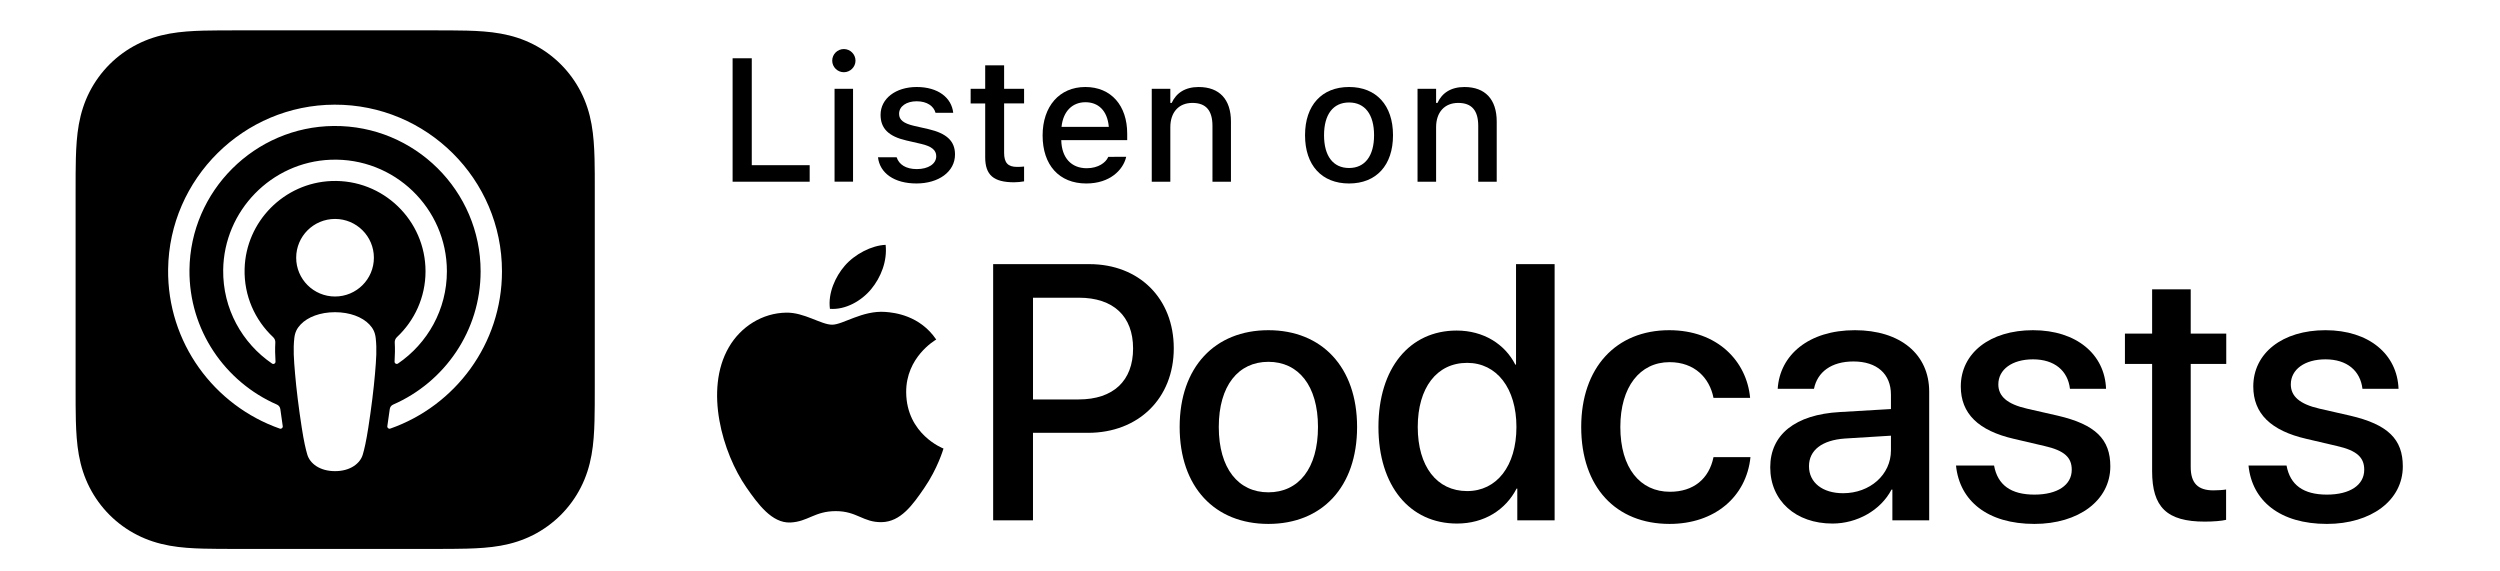 <svg xmlns="http://www.w3.org/2000/svg" xmlns:xlink="http://www.w3.org/1999/xlink" width="810" zoomAndPan="magnify" viewBox="0 0 607.5 138.75" height="185" preserveAspectRatio="xMidYMid meet" version="1.0"><defs><clipPath id="013bbb0bc9"><path d="M 18 7.375 L 145 7.375 L 145 134 L 18 134 Z M 18 7.375 " clip-rule="nonzero"/></clipPath></defs><g clip-path="url(#013bbb0bc9)"><path fill="#000000" d="M 144.527 42.277 C 144.516 41.012 144.508 39.742 144.473 38.477 C 144.395 35.719 144.234 32.934 143.746 30.199 C 143.246 27.426 142.43 24.848 141.148 22.328 C 139.883 19.855 138.238 17.59 136.273 15.629 C 134.309 13.664 132.043 12.02 129.566 10.762 C 127.043 9.48 124.461 8.668 121.688 8.168 C 118.957 7.676 116.164 7.512 113.402 7.441 C 112.133 7.406 110.863 7.391 109.594 7.387 C 108.082 7.375 106.578 7.375 105.066 7.375 L 57.84 7.375 C 56.328 7.375 54.824 7.375 53.316 7.387 C 52.047 7.391 50.777 7.406 49.512 7.441 C 46.742 7.516 43.957 7.676 41.219 8.168 C 38.445 8.668 35.863 9.48 33.348 10.762 C 30.863 12.023 28.598 13.664 26.633 15.629 C 24.668 17.59 23.023 19.855 21.758 22.328 C 20.477 24.848 19.664 27.426 19.16 30.199 C 18.672 32.93 18.512 35.711 18.434 38.477 C 18.398 39.742 18.387 41.012 18.379 42.277 C 18.371 43.785 18.371 45.285 18.371 46.793 L 18.371 93.969 C 18.371 95.477 18.371 96.977 18.379 98.484 C 18.391 99.754 18.398 101.02 18.434 102.285 C 18.512 105.047 18.672 107.828 19.16 110.562 C 19.66 113.336 20.477 115.918 21.758 118.434 C 23.023 120.91 24.668 123.172 26.633 125.137 C 28.598 127.098 30.863 128.746 33.34 130.004 C 35.863 131.285 38.445 132.094 41.219 132.598 C 43.949 133.086 46.742 133.254 49.504 133.32 C 50.773 133.355 52.043 133.371 53.312 133.379 C 54.82 133.387 56.324 133.387 57.832 133.387 L 105.066 133.387 C 106.578 133.387 108.082 133.387 109.59 133.379 C 110.859 133.367 112.129 133.355 113.395 133.32 C 116.16 133.246 118.953 133.086 121.684 132.598 C 124.457 132.102 127.039 131.285 129.559 130.004 C 132.039 128.742 134.305 127.098 136.27 125.137 C 138.234 123.172 139.883 120.91 141.141 118.434 C 142.426 115.918 143.238 113.336 143.738 110.562 C 144.23 107.836 144.391 105.051 144.465 102.285 C 144.5 101.02 144.516 99.754 144.52 98.484 C 144.531 96.977 144.531 95.477 144.531 93.969 L 144.531 46.793 C 144.535 45.285 144.535 43.785 144.527 42.277 Z M 91.121 90.883 C 90.82 94.414 90.246 99.121 89.5 103.914 C 88.969 107.324 88.539 109.168 88.148 110.484 C 87.512 112.621 85.133 114.488 81.414 114.488 C 77.691 114.488 75.316 112.621 74.68 110.484 C 74.289 109.168 73.855 107.324 73.324 103.914 C 72.578 99.121 72.008 94.414 71.707 90.883 C 71.391 87.18 71.227 84.867 71.516 82.172 C 71.668 80.781 72.145 79.809 73.047 78.855 C 74.773 77.035 77.816 75.863 81.406 75.863 C 84.996 75.863 88.035 77.027 89.77 78.855 C 90.672 79.809 91.148 80.785 91.301 82.172 C 91.598 84.859 91.438 87.18 91.121 90.883 Z M 66.375 81.93 C 66.738 82.273 66.934 82.754 66.902 83.246 C 66.816 84.754 66.848 86.223 66.949 87.875 C 66.973 88.316 66.48 88.598 66.117 88.352 C 58.855 83.398 54.113 75.031 54.234 65.582 C 54.426 51.211 65.961 39.375 80.34 38.816 C 95.812 38.215 108.594 50.609 108.594 65.926 C 108.594 75.23 103.879 83.453 96.711 88.34 C 96.344 88.59 95.848 88.305 95.879 87.863 C 95.977 86.211 96.008 84.746 95.922 83.238 C 95.895 82.742 96.09 82.262 96.453 81.922 C 100.73 77.914 103.402 72.227 103.402 65.922 C 103.402 53.527 93.066 43.504 80.551 43.988 C 69.035 44.438 59.742 53.828 59.441 65.336 C 59.262 71.875 61.969 77.801 66.375 81.93 Z M 90.855 62.629 C 90.855 67.836 86.629 72.051 81.414 72.051 C 76.199 72.051 71.973 67.832 71.973 62.629 C 71.973 57.418 76.199 53.203 81.414 53.203 C 86.629 53.199 90.855 57.418 90.855 62.629 Z M 94.84 104.148 C 94.453 104.285 94.059 103.965 94.121 103.559 C 94.332 102.172 94.527 100.777 94.711 99.41 C 94.773 98.926 95.082 98.512 95.527 98.316 C 108.031 92.863 116.789 80.398 116.789 65.934 C 116.789 46.359 100.762 30.453 81.121 30.613 C 61.91 30.77 46.227 46.41 46.039 65.586 C 45.902 80.203 54.699 92.816 67.301 98.316 C 67.746 98.512 68.055 98.926 68.121 99.41 C 68.301 100.777 68.504 102.176 68.707 103.562 C 68.77 103.969 68.379 104.289 67.992 104.152 C 52.047 98.555 40.633 83.281 40.852 65.422 C 41.129 43.379 59.219 25.492 81.297 25.434 C 103.719 25.367 121.98 43.562 121.98 65.934 C 121.98 83.57 110.629 98.605 94.84 104.148 Z M 94.84 104.148 " fill-opacity="1" fill-rule="nonzero"/></g><path fill="#000000" d="M 264.707 64.184 C 276.805 64.184 285.227 72.512 285.227 84.637 C 285.227 96.805 276.629 105.176 264.406 105.176 L 251.016 105.176 L 251.016 126.445 L 241.336 126.445 L 241.336 64.184 Z M 251.016 97.062 L 262.121 97.062 C 270.543 97.062 275.34 92.531 275.34 84.68 C 275.34 76.828 270.547 72.344 262.164 72.344 L 251.02 72.344 L 251.02 97.062 Z M 251.016 97.062 " fill-opacity="1" fill-rule="nonzero"/><path fill="#000000" d="M 286.656 103.754 C 286.656 89.172 295.254 80.238 308.215 80.238 C 321.176 80.238 329.773 89.172 329.773 103.754 C 329.773 118.379 321.223 127.312 308.215 127.312 C 295.211 127.312 286.656 118.379 286.656 103.754 Z M 320.27 103.754 C 320.27 93.699 315.516 87.922 308.215 87.922 C 300.918 87.922 296.164 93.703 296.164 103.754 C 296.164 113.848 300.918 119.633 308.215 119.633 C 315.555 119.633 320.27 113.848 320.27 103.754 Z M 320.27 103.754 " fill-opacity="1" fill-rule="nonzero"/><path fill="#000000" d="M 334.961 103.754 C 334.961 89.426 342.559 80.324 353.965 80.324 C 360.488 80.324 365.676 83.605 368.223 88.605 L 368.395 88.605 L 368.395 64.184 L 377.773 64.184 L 377.773 126.445 L 368.703 126.445 L 368.703 118.727 L 368.531 118.727 C 365.855 123.902 360.672 127.223 354.059 127.223 C 342.566 127.227 334.961 118.078 334.961 103.754 Z M 344.512 103.754 C 344.512 113.332 349.133 119.332 356.523 119.332 C 363.695 119.332 368.492 113.246 368.492 103.754 C 368.492 94.348 363.699 88.176 356.523 88.176 C 349.133 88.176 344.512 94.219 344.512 103.754 Z M 344.512 103.754 " fill-opacity="1" fill-rule="nonzero"/><path fill="#000000" d="M 416.379 96.68 C 415.43 91.848 411.801 88.004 405.707 88.004 C 398.492 88.004 393.742 94.004 393.742 103.754 C 393.742 113.719 398.539 119.5 405.793 119.5 C 411.539 119.5 415.301 116.352 416.379 111.09 L 425.363 111.09 C 424.371 120.754 416.633 127.312 405.703 127.312 C 392.699 127.312 384.234 118.426 384.234 103.754 C 384.234 89.344 392.703 80.238 405.617 80.238 C 417.324 80.238 424.457 87.746 425.277 96.68 Z M 416.379 96.68 " fill-opacity="1" fill-rule="nonzero"/><path fill="#000000" d="M 430.168 113.547 C 430.168 105.605 436.258 100.734 447.059 100.129 L 459.5 99.398 L 459.5 95.902 C 459.5 90.855 456.086 87.836 450.387 87.836 C 444.988 87.836 441.617 90.422 440.797 94.48 L 431.98 94.48 C 432.496 86.281 439.496 80.238 450.734 80.238 C 461.746 80.238 468.793 86.062 468.793 95.164 L 468.793 126.445 L 459.848 126.445 L 459.848 118.98 L 459.633 118.98 C 456.996 124.027 451.25 127.223 445.289 127.223 C 436.387 127.227 430.168 121.703 430.168 113.547 Z M 459.5 109.453 L 459.5 105.871 L 448.312 106.562 C 442.734 106.953 439.582 109.41 439.582 113.293 C 439.582 117.262 442.867 119.852 447.875 119.852 C 454.402 119.848 459.5 115.359 459.5 109.453 Z M 459.5 109.453 " fill-opacity="1" fill-rule="nonzero"/><path fill="#000000" d="M 494.012 80.238 C 504.594 80.238 511.465 86.105 511.77 94.48 L 503 94.48 C 502.484 90.078 499.242 87.32 494.016 87.32 C 488.961 87.32 485.594 89.777 485.594 93.402 C 485.594 96.254 487.668 98.191 492.594 99.312 L 499.977 100.996 C 509.27 103.152 512.809 106.777 512.809 113.332 C 512.809 121.613 505.078 127.312 494.363 127.312 C 483 127.312 476.172 121.746 475.309 113.117 L 484.555 113.117 C 485.418 117.863 488.66 120.191 494.363 120.191 C 499.977 120.191 503.434 117.863 503.434 114.152 C 503.434 111.219 501.746 109.492 496.777 108.371 L 489.395 106.645 C 480.754 104.66 476.473 100.512 476.473 93.914 C 476.473 85.801 483.559 80.238 494.012 80.238 Z M 494.012 80.238 " fill-opacity="1" fill-rule="nonzero"/><path fill="#000000" d="M 532.344 70.312 L 532.344 81.059 L 540.98 81.059 L 540.98 88.441 L 532.344 88.441 L 532.344 113.469 C 532.344 117.395 534.07 119.16 537.871 119.16 C 538.82 119.16 540.332 119.074 540.941 118.945 L 540.941 126.32 C 539.902 126.582 537.832 126.754 535.758 126.754 C 526.555 126.754 522.965 123.258 522.965 114.5 L 522.965 88.441 L 516.359 88.441 L 516.359 81.059 L 522.965 81.059 L 522.965 70.312 Z M 532.344 70.312 " fill-opacity="1" fill-rule="nonzero"/><path fill="#000000" d="M 565.086 80.238 C 575.672 80.238 582.539 86.105 582.844 94.48 L 574.078 94.48 C 573.559 90.078 570.316 87.32 565.09 87.32 C 560.039 87.32 556.668 89.777 556.668 93.402 C 556.668 96.254 558.746 98.191 563.668 99.312 L 571.055 100.996 C 580.344 103.152 583.883 106.777 583.883 113.332 C 583.883 121.613 576.152 127.312 565.438 127.312 C 554.078 127.312 547.246 121.746 546.387 113.117 L 555.629 113.117 C 556.492 117.863 559.738 120.191 565.438 120.191 C 571.055 120.191 574.508 117.863 574.508 114.152 C 574.508 111.219 572.824 109.492 567.855 108.371 L 560.469 106.645 C 551.832 104.66 547.547 100.512 547.547 93.914 C 547.547 85.801 554.633 80.238 565.086 80.238 Z M 565.086 80.238 " fill-opacity="1" fill-rule="nonzero"/><path fill="#000000" d="M 215.125 75.797 C 209.566 75.387 204.844 78.902 202.211 78.902 C 199.539 78.902 195.422 75.887 191.055 75.973 C 185.32 76.059 180.035 79.301 177.082 84.43 C 171.125 94.754 175.562 110.051 181.363 118.43 C 184.199 122.52 187.586 127.137 192.031 126.969 C 196.309 126.797 197.93 124.203 203.102 124.203 C 208.273 124.203 209.73 126.969 214.254 126.883 C 218.859 126.797 221.773 122.707 224.59 118.59 C 227.852 113.84 229.188 109.238 229.27 108.996 C 229.168 108.957 220.293 105.555 220.203 95.348 C 220.125 86.809 227.184 82.703 227.504 82.508 C 223.492 76.609 217.301 75.957 215.125 75.797 Z M 215.125 75.797 " fill-opacity="1" fill-rule="nonzero"/><path fill="#000000" d="M 211.691 70.27 C 214.051 67.418 215.641 63.449 215.207 59.496 C 211.805 59.633 207.695 61.762 205.254 64.609 C 203.066 67.133 201.152 71.176 201.672 75.047 C 205.465 75.336 209.328 73.121 211.691 70.27 Z M 211.691 70.27 " fill-opacity="1" fill-rule="nonzero"/><path fill="#000000" d="M 178.02 14.16 L 182.68 14.16 L 182.68 40.141 L 196.75 40.141 L 196.75 44.156 L 178.023 44.156 L 178.023 14.16 Z M 178.02 14.16 " fill-opacity="1" fill-rule="nonzero"/><path fill="#000000" d="M 202.23 14.742 C 202.23 13.18 203.5 11.918 205.059 11.918 C 206.602 11.918 207.887 13.184 207.887 14.742 C 207.887 16.277 206.598 17.551 205.059 17.551 C 203.5 17.551 202.23 16.277 202.23 14.742 Z M 202.797 21.578 L 207.289 21.578 L 207.289 44.148 L 202.797 44.148 Z M 202.797 21.578 " fill-opacity="1" fill-rule="nonzero"/><path fill="#000000" d="M 213.355 38.246 L 213.355 38.223 L 217.871 38.223 L 217.895 38.246 C 218.453 39.949 220.094 41.09 222.785 41.09 C 225.574 41.09 227.504 39.824 227.504 37.973 L 227.504 37.938 C 227.504 36.523 226.445 35.562 223.824 34.961 L 220.223 34.129 C 215.957 33.152 213.98 31.223 213.98 27.918 L 213.98 27.895 C 213.98 23.969 217.641 21.141 222.762 21.141 C 227.922 21.141 231.23 23.719 231.629 27.395 L 231.629 27.414 L 227.324 27.414 L 227.324 27.375 C 226.887 25.797 225.289 24.609 222.746 24.609 C 220.27 24.609 218.48 25.832 218.48 27.641 L 218.48 27.688 C 218.48 29.098 219.516 29.969 222.059 30.57 L 225.641 31.383 C 229.984 32.398 232.066 34.25 232.066 37.516 L 232.066 37.555 C 232.066 41.738 228.07 44.582 222.707 44.582 C 217.25 44.586 213.797 42.027 213.355 38.246 Z M 213.355 38.246 " fill-opacity="1" fill-rule="nonzero"/><path fill="#000000" d="M 239.402 38.207 L 239.402 25.137 L 235.867 25.137 L 235.867 21.582 L 239.402 21.582 L 239.402 15.883 L 244 15.883 L 244 21.578 L 248.852 21.578 L 248.852 25.133 L 244 25.133 L 244 37.125 C 244 39.555 244.918 40.555 247.145 40.555 C 247.832 40.555 248.227 40.535 248.852 40.469 L 248.852 44.07 C 248.121 44.191 247.289 44.297 246.418 44.297 C 241.449 44.289 239.402 42.547 239.402 38.207 Z M 239.402 38.207 " fill-opacity="1" fill-rule="nonzero"/><path fill="#000000" d="M 253.355 32.93 L 253.355 32.902 C 253.355 25.863 257.43 21.141 263.738 21.141 C 270.043 21.141 273.91 25.691 273.91 32.469 L 273.91 34.047 L 257.887 34.047 C 257.973 38.367 260.344 40.879 264.07 40.879 C 266.957 40.879 268.688 39.449 269.23 38.281 L 269.312 38.117 L 273.66 38.098 L 273.621 38.285 C 272.875 41.262 269.754 44.586 263.965 44.586 C 257.352 44.586 253.355 40.078 253.355 32.93 Z M 257.953 30.824 L 269.441 30.824 C 269.09 26.793 266.824 24.84 263.758 24.84 C 260.68 24.84 258.348 26.941 257.953 30.824 Z M 257.953 30.824 " fill-opacity="1" fill-rule="nonzero"/><path fill="#000000" d="M 279.875 21.578 L 284.391 21.578 L 284.391 25.008 L 284.723 25.008 C 285.824 22.598 287.984 21.145 291.273 21.145 C 296.332 21.145 299.121 24.16 299.121 29.543 L 299.121 44.156 L 294.629 44.156 L 294.629 30.602 C 294.629 26.859 293.066 25.008 289.754 25.008 C 286.445 25.008 284.391 27.273 284.391 30.91 L 284.391 44.156 L 279.875 44.156 Z M 279.875 21.578 " fill-opacity="1" fill-rule="nonzero"/><path fill="#000000" d="M 317.125 32.883 L 317.125 32.844 C 317.125 25.586 321.203 21.141 327.82 21.141 C 334.418 21.141 338.5 25.566 338.5 32.844 L 338.5 32.883 C 338.5 40.16 334.438 44.586 327.82 44.586 C 321.188 44.586 317.125 40.16 317.125 32.883 Z M 333.898 32.883 L 333.898 32.844 C 333.898 27.832 331.695 24.902 327.82 24.902 C 323.934 24.902 321.742 27.832 321.742 32.844 L 321.742 32.883 C 321.742 37.891 323.934 40.824 327.82 40.824 C 331.695 40.824 333.898 37.871 333.898 32.883 Z M 333.898 32.883 " fill-opacity="1" fill-rule="nonzero"/><path fill="#000000" d="M 344.461 21.578 L 348.973 21.578 L 348.973 25.008 L 349.305 25.008 C 350.406 22.598 352.566 21.145 355.863 21.145 C 360.922 21.145 363.703 24.16 363.703 29.543 L 363.703 44.156 L 359.211 44.156 L 359.211 30.602 C 359.211 26.859 357.648 25.008 354.344 25.008 C 351.035 25.008 348.973 27.273 348.973 30.91 L 348.973 44.156 L 344.461 44.156 Z M 344.461 21.578 " fill-opacity="1" fill-rule="nonzero"/></svg>